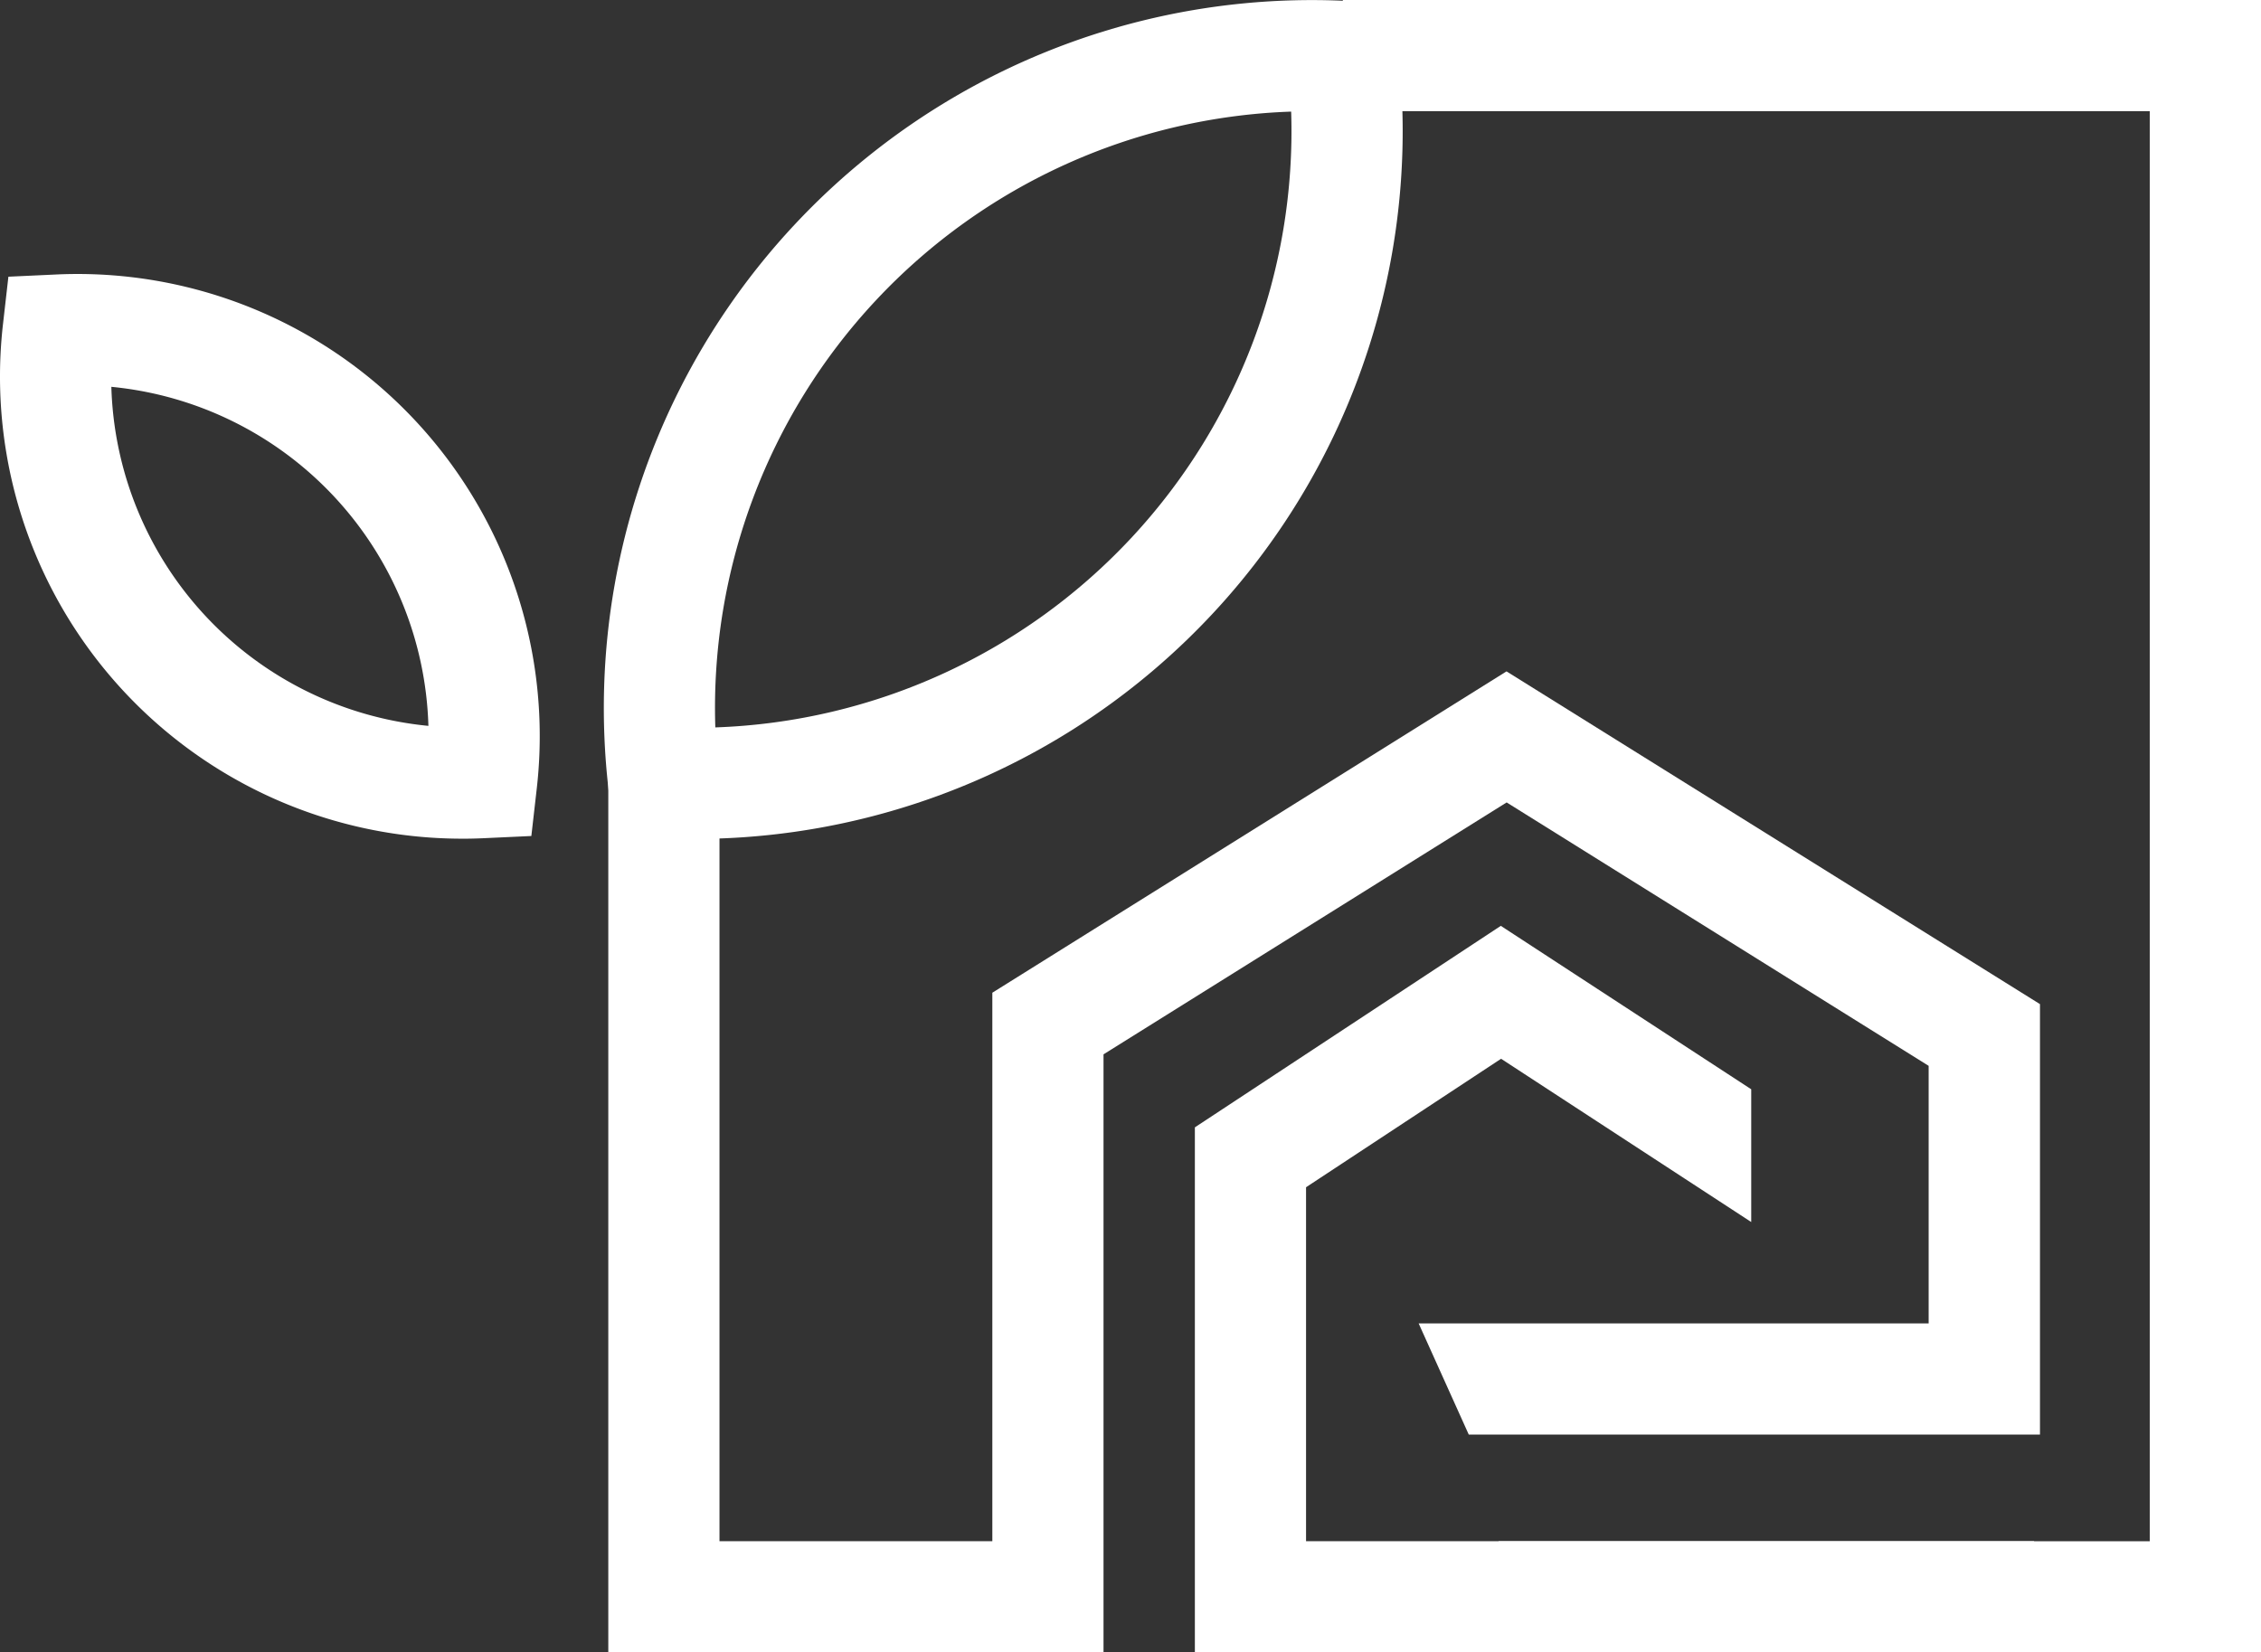 <?xml version="1.0" encoding="UTF-8"?> <svg xmlns="http://www.w3.org/2000/svg" xmlns:xlink="http://www.w3.org/1999/xlink" width="96.108" height="70.252" viewBox="0 0 96.108 70.252"><rect x="0" y="0" width="96.108" height="70.252" fill="#333333" stroke="none"/><defs><clipPath id="clip-path"><rect id="Rectangle_100" data-name="Rectangle 100" width="96.108" height="70.251" fill="none"></rect></clipPath></defs><g id="Groupe_42" data-name="Groupe 42" transform="translate(0 0)"><path id="Tracé_86" data-name="Tracé 86" d="M73.451,65.493V87.814h35.672V83.089H78.177V68.039l8.29-5.462L97.1,69.518V63.874L86.456,56.926Z" transform="translate(-22.661 -17.563)" fill="#fff"></path><path id="Tracé_87" data-name="Tracé 87" d="M61,54.941V82.987h4.726V57.561l17.136-10.71L100.8,58.05V69H79.121l2.13,4.726h24.281v-18.3L82.856,41.279Z" transform="translate(-18.819 -12.735)" fill="#fff"></path><path id="Tracé_88" data-name="Tracé 88" d="M82.546,0V4.727h34.3v60.8H89.168v4.726h32.407V0Z" transform="translate(-25.467 0)" fill="#fff"></path><path id="Tracé_89" data-name="Tracé 89" d="M37.394,47.911V85.033H56.078V80.307H42.12v-32.4Z" transform="translate(-11.537 -14.782)" fill="#fff"></path><g id="Groupe_41" data-name="Groupe 41" transform="translate(0 0)"><g id="Groupe_40" data-name="Groupe 40" clip-path="url(#clip-path)"><path id="Tracé_90" data-name="Tracé 90" d="M40.967,35.669q-.705,0-1.414-.032l-2.009-.093-.228-2A30.1,30.1,0,0,1,68.641.039L70.65.132l.228,2A30.094,30.094,0,0,1,40.967,35.669M66.335,4.747A25.366,25.366,0,0,0,41.858,30.928,25.365,25.365,0,0,0,66.335,4.747" transform="translate(-11.452 -0.002)" fill="#fff"></path><path id="Tracé_91" data-name="Tracé 91" d="M19.653,40.855A19.646,19.646,0,0,1,.129,18.962l.228-2,2.009-.093A19.646,19.646,0,0,1,22.814,38.741l-.228,2-2.009.093q-.463.022-.924.022M4.733,21.644A14.915,14.915,0,0,0,18.21,36.059,14.915,14.915,0,0,0,4.733,21.644" transform="translate(0 -5.198)" fill="#fff"></path></g></g></g></svg> 